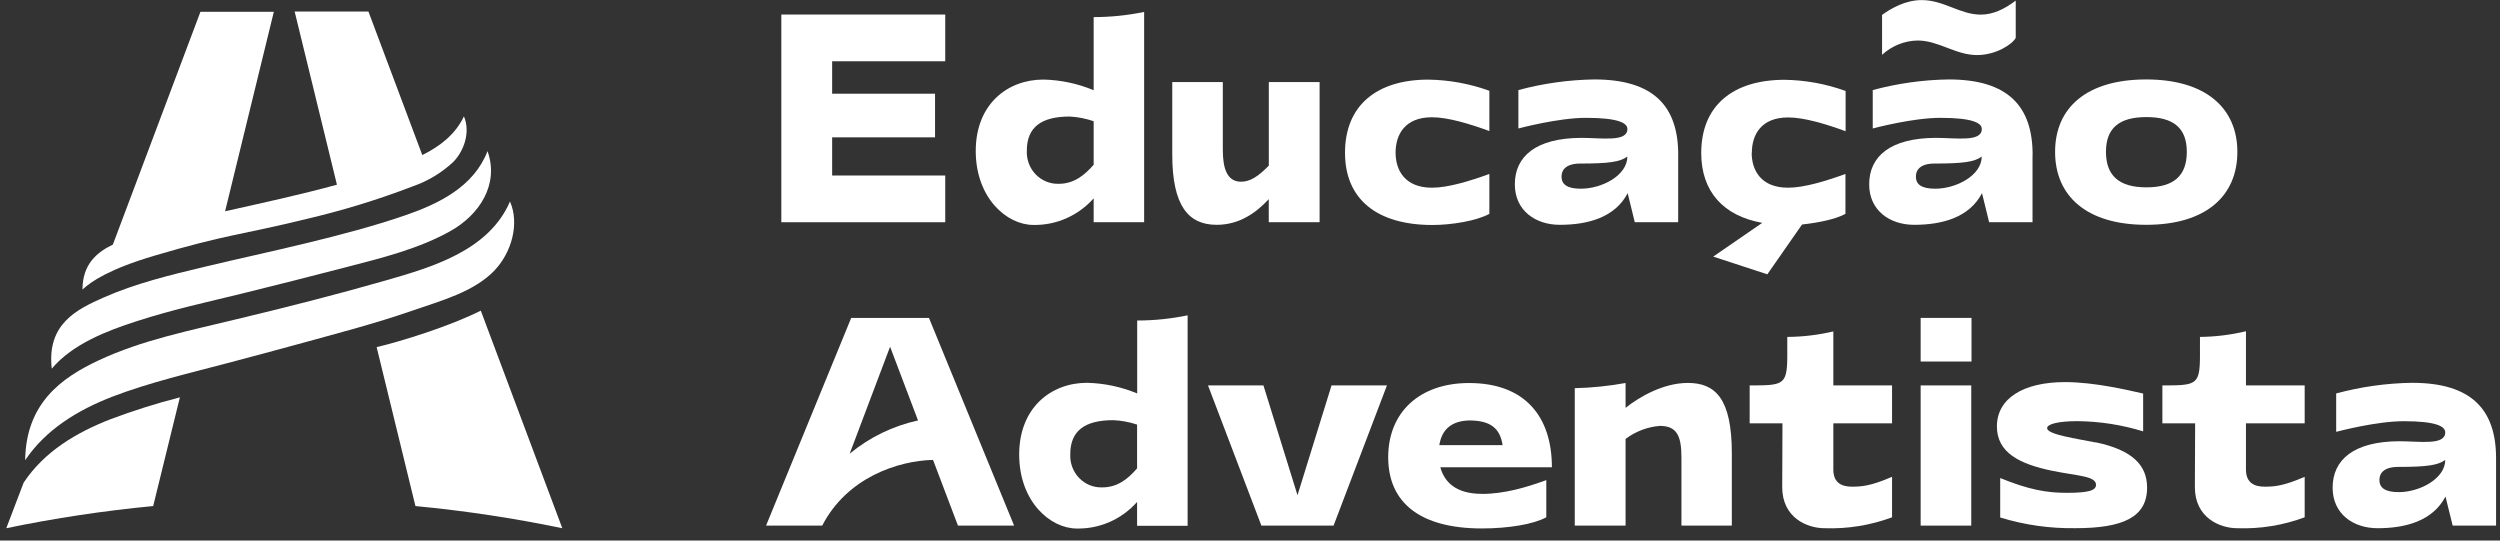 <svg xmlns="http://www.w3.org/2000/svg" width="185" height="40" viewBox="0 0 185 40" fill="none"><rect x="0" y="0" width="185" height="40" fill="#333333" stroke="none"/><g clip-path="url(#clip0_654_1531)"><path d="M1.75 35.716L0.465 39.088C4.057 38.343 7.686 37.795 11.336 37.448L13.311 29.404C11.571 29.849 9.855 30.39 8.173 31.024C5.648 32.008 3.282 33.409 1.75 35.716Z" fill="white"></path><path d="M35.579 22.987C33.276 24.151 29.599 25.283 27.872 25.687L30.742 37.448C34.391 37.795 38.019 38.343 41.61 39.088L35.579 22.987Z" fill="white"></path><path d="M10.099 23.774C12.778 22.905 15.273 22.37 17.881 21.73C20.488 21.091 23.115 20.418 25.726 19.742C28.273 19.086 31.064 18.387 33.376 17.072C35.444 15.901 36.963 13.667 36.077 11.183C35.068 13.808 32.49 15.068 30.014 15.924C27.624 16.75 25.132 17.393 22.682 17.991C20.161 18.604 17.637 19.145 15.113 19.749C12.588 20.353 10.045 20.969 7.684 22.009C5.677 22.895 3.452 23.978 3.831 27.281C5.369 25.454 7.932 24.473 10.099 23.774Z" fill="white"></path><path d="M22.666 16.206C25.353 15.58 27.996 14.769 30.576 13.778C31.679 13.393 32.693 12.779 33.553 11.974C34.368 11.134 34.815 9.737 34.33 8.611C33.687 9.97 32.541 10.832 31.25 11.475L27.265 0.856H21.805L24.933 13.667C22.197 14.418 19.416 15.015 16.657 15.635L20.264 0.872H14.833L8.352 18.099C7.151 18.676 6.104 19.569 6.104 21.425C6.747 20.819 8.137 19.893 11.413 18.925C16.811 17.325 17.871 17.387 22.666 16.206Z" fill="white"></path><path d="M36.629 19.972C37.827 18.696 38.469 16.587 37.74 14.91C36.173 18.552 31.96 19.775 28.511 20.763C24.872 21.809 21.189 22.738 17.515 23.62C14.069 24.463 10.523 25.152 7.283 26.674C4.489 27.987 1.92 29.876 1.862 34.056C3.404 31.759 5.774 30.345 8.285 29.364C11.063 28.298 13.995 27.622 16.866 26.861C18.533 26.418 20.199 25.976 21.863 25.52C24.753 24.722 27.692 23.971 30.534 22.98C32.576 22.268 35.081 21.619 36.636 19.972" fill="white"></path><path d="M61.579 4.534V6.935H69.193V10.163H61.579V12.988H69.948V16.445H57.818V1.076H69.948V4.534H61.579Z" fill="white"></path><path d="M80.931 12.2V8.972C80.36 8.772 79.764 8.655 79.161 8.624C77.058 8.624 75.985 9.412 75.985 11.144C75.969 11.468 76.019 11.792 76.132 12.095C76.245 12.398 76.418 12.674 76.641 12.905C76.864 13.136 77.131 13.318 77.427 13.437C77.722 13.557 78.038 13.613 78.355 13.601C79.502 13.601 80.282 12.929 80.924 12.2H80.931ZM84.666 0.882V16.445H80.931V14.677C80.368 15.311 79.679 15.814 78.91 16.153C78.142 16.493 77.311 16.661 76.473 16.645C74.498 16.645 72.205 14.648 72.205 11.17C72.205 7.693 74.576 5.888 77.206 5.888C78.484 5.915 79.747 6.182 80.931 6.676V1.266C82.187 1.265 83.441 1.136 84.672 0.882" fill="white"></path><path d="M97.65 6.072V16.445H93.889V14.736C92.948 15.753 91.709 16.636 90.035 16.636C87.967 16.636 86.747 15.274 86.747 11.429V6.072H90.488V11.085C90.488 12.486 90.809 13.447 91.843 13.447C92.518 13.447 93.128 13.043 93.892 12.256V6.072H97.65Z" fill="white"></path><path d="M103.273 11.295C103.273 12.607 103.97 13.89 105.964 13.89C107.165 13.89 108.784 13.391 110.213 12.873V15.825C109.272 16.344 107.412 16.649 105.999 16.649C101.902 16.649 99.531 14.749 99.531 11.308C99.531 7.794 101.882 5.892 105.701 5.892C107.239 5.915 108.763 6.194 110.213 6.718V9.697C108.784 9.176 107.165 8.677 105.964 8.677C103.97 8.677 103.273 9.947 103.273 11.301" fill="white"></path><path d="M120.425 11.584C119.898 11.987 119.015 12.102 116.947 12.102C115.894 12.102 115.553 12.565 115.553 13.063C115.553 13.621 115.929 13.965 116.983 13.965C118.546 13.965 120.425 12.981 120.425 11.584ZM124.186 11.482V16.445H120.974L120.448 14.293C119.507 16.098 117.496 16.636 115.425 16.636C113.62 16.636 112.098 15.579 112.098 13.64C112.098 11.584 113.639 10.219 117.005 10.202C118.55 10.202 120.428 10.53 120.428 9.546C120.428 9.103 119.751 8.72 117.365 8.72C115.332 8.72 112.512 9.468 112.361 9.507V6.666C114.197 6.171 116.086 5.906 117.984 5.879C122.384 5.879 124.189 7.876 124.189 11.456" fill="white"></path><path d="M129.623 11.295C129.623 12.607 130.32 13.89 132.311 13.89C133.515 13.89 135.134 13.391 136.563 12.873V15.825C135.827 16.229 134.549 16.482 133.351 16.613L130.782 20.3L126.777 18.988L130.406 16.491C127.516 15.973 125.891 14.165 125.891 11.321C125.891 7.808 128.245 5.905 132.06 5.905C133.599 5.927 135.124 6.207 136.575 6.732V9.71C135.146 9.189 133.528 8.69 132.323 8.69C130.332 8.69 129.636 9.96 129.636 11.315" fill="white"></path><path d="M146.647 11.584C146.12 11.987 145.234 12.102 143.165 12.102C142.112 12.102 141.775 12.564 141.775 13.063C141.775 13.621 142.151 13.965 143.204 13.965C144.765 13.965 146.647 12.981 146.647 11.584ZM141.906 2.998C140.933 3.015 139.998 3.39 139.273 4.055V1.102C139.915 0.639 140.985 0.006 142.208 0.006C143.843 0.006 145.047 1.082 146.57 1.082C147.491 1.082 148.32 0.679 149.164 0.046V2.805C148.92 3.267 147.716 4.074 146.306 4.074C144.7 4.074 143.467 2.998 141.906 2.998ZM150.407 11.482V16.445H147.196L146.669 14.293C145.731 16.098 143.718 16.636 141.65 16.636C139.845 16.636 138.319 15.579 138.319 13.64C138.319 11.584 139.864 10.219 143.23 10.202C144.771 10.202 146.653 10.53 146.653 9.546C146.653 9.103 145.975 8.72 143.586 8.72C141.556 8.72 138.734 9.468 138.583 9.507V6.666C140.419 6.171 142.307 5.906 144.206 5.879C148.609 5.879 150.414 7.876 150.414 11.456" fill="white"></path><path d="M161.824 11.239C161.824 9.491 160.86 8.664 158.834 8.664C156.807 8.664 155.841 9.491 155.841 11.239C155.841 12.988 156.804 13.864 158.834 13.864C160.864 13.864 161.824 13.001 161.824 11.239ZM165.565 11.239C165.565 14.52 163.214 16.636 158.821 16.636C154.428 16.636 152.077 14.523 152.077 11.239C152.077 7.955 154.428 5.879 158.821 5.879C163.214 5.879 165.565 7.991 165.565 11.239Z" fill="white"></path><path d="M67.934 31.113L65.866 25.657L62.876 33.573C64.349 32.358 66.082 31.515 67.934 31.113ZM70.889 38.895L69.045 34.033C66.476 34.092 62.687 35.322 60.843 38.895H56.688L62.989 23.525H68.743L75.044 38.895H70.889Z" fill="white"></path><path d="M84.145 34.649V31.421C83.575 31.228 82.98 31.117 82.379 31.093C80.272 31.093 79.2 31.881 79.2 33.609C79.184 33.933 79.234 34.257 79.347 34.561C79.459 34.864 79.633 35.14 79.856 35.371C80.079 35.602 80.346 35.783 80.641 35.903C80.936 36.023 81.253 36.078 81.57 36.067C82.716 36.067 83.497 35.41 84.139 34.666L84.145 34.649ZM87.884 23.348V38.911H84.145V37.143C83.584 37.776 82.895 38.28 82.127 38.62C81.359 38.959 80.528 39.127 79.691 39.111C77.716 39.111 75.42 37.113 75.42 33.636C75.42 30.158 77.79 28.328 80.43 28.328C81.707 28.356 82.969 28.623 84.152 29.115V23.718C85.41 23.718 86.664 23.588 87.897 23.331" fill="white"></path><path d="M102.634 28.521L98.684 38.895H93.343L89.393 28.521H93.494L96.015 36.647L98.533 28.521H102.634Z" fill="white"></path><path d="M106.51 32.94H111.192C111.003 31.671 110.271 31.113 108.71 31.113C107.448 31.152 106.696 31.746 106.51 32.94ZM109.667 36.549C111.359 36.549 112.997 36.047 114.426 35.529V38.278C113.485 38.796 111.626 39.105 109.651 39.105C105.097 39.105 102.727 37.202 102.727 33.839C102.727 30.477 105.081 28.344 108.71 28.344C112.808 28.344 114.84 30.785 114.84 34.577H106.584C106.886 35.673 107.73 36.546 109.667 36.546" fill="white"></path><path d="M128.155 33.534V38.895H124.427V33.882C124.427 32.268 124.105 31.516 122.821 31.516C121.908 31.592 121.033 31.924 120.293 32.478V38.895H116.533V28.725C117.794 28.696 119.051 28.568 120.293 28.341V30.181C121.347 29.338 123.116 28.337 124.902 28.337C126.931 28.337 128.155 29.489 128.155 33.544" fill="white"></path><path d="M135.667 31.326V34.745C135.667 35.781 136.344 36.014 137.057 36.014C137.77 36.014 138.467 35.955 140.012 35.283V38.281C138.415 38.873 136.722 39.148 135.024 39.088C133.708 39.088 131.884 38.297 131.884 36.05L131.903 31.326H129.475V28.521C131.938 28.521 132.24 28.502 132.259 26.445V24.932C133.406 24.925 134.549 24.788 135.667 24.526V28.521H140.012V31.326H135.667Z" fill="white"></path><path d="M142.128 28.521H145.873V38.895H142.128V28.521ZM142.128 23.525H145.892V26.753H142.128V23.525Z" fill="white"></path><path d="M155.067 32.727C157.826 33.304 158.885 34.446 158.885 36.086C158.885 38.294 157.061 39.085 153.583 39.085C151.698 39.115 149.82 38.848 148.015 38.294V35.374C150.121 36.24 151.477 36.47 152.925 36.47C154.559 36.47 155.105 36.296 155.105 35.876C155.105 35.22 153.734 35.22 151.852 34.836C149.444 34.338 147.771 33.491 147.771 31.556C147.771 29.499 149.697 28.275 152.812 28.275C155.032 28.275 157.549 28.892 158.593 29.122V31.92C157.016 31.436 155.38 31.182 153.734 31.165C152.34 31.165 151.486 31.375 151.486 31.684C151.486 32.166 153.76 32.471 155.057 32.74" fill="white"></path><path d="M166.201 31.326V34.745C166.201 35.781 166.879 36.014 167.595 36.014C168.311 36.014 169.005 35.955 170.546 35.283V38.281C168.951 38.874 167.259 39.148 165.562 39.088C164.245 39.088 162.421 38.297 162.421 36.05L162.44 31.326H160.016V28.521C162.479 28.521 162.781 28.502 162.797 26.445V24.932C163.943 24.92 165.085 24.779 166.201 24.512V28.521H170.546V31.326H166.201Z" fill="white"></path><path d="M180.948 34.033C180.421 34.436 179.538 34.551 177.467 34.551C176.413 34.551 176.076 35.014 176.076 35.512C176.076 36.07 176.452 36.418 177.505 36.418C179.066 36.418 180.948 35.417 180.948 34.033ZM184.709 33.918V38.895H181.497L180.967 36.742C180.026 38.55 178.013 39.088 175.945 39.088C174.14 39.088 172.614 38.032 172.614 36.09C172.614 34.033 174.159 32.671 177.525 32.651C179.066 32.651 180.948 32.98 180.948 31.995C180.948 31.552 180.27 31.169 177.881 31.169C175.851 31.169 173.029 31.917 172.878 31.956V29.115C174.714 28.62 176.602 28.355 178.501 28.328C182.904 28.328 184.709 30.326 184.709 33.905" fill="white"></path></g><defs><clipPath id="clip0_654_1531"><rect width="184.243" height="39.088" fill="white" transform="translate(0.465 -0)"></rect></clipPath></defs></svg>
